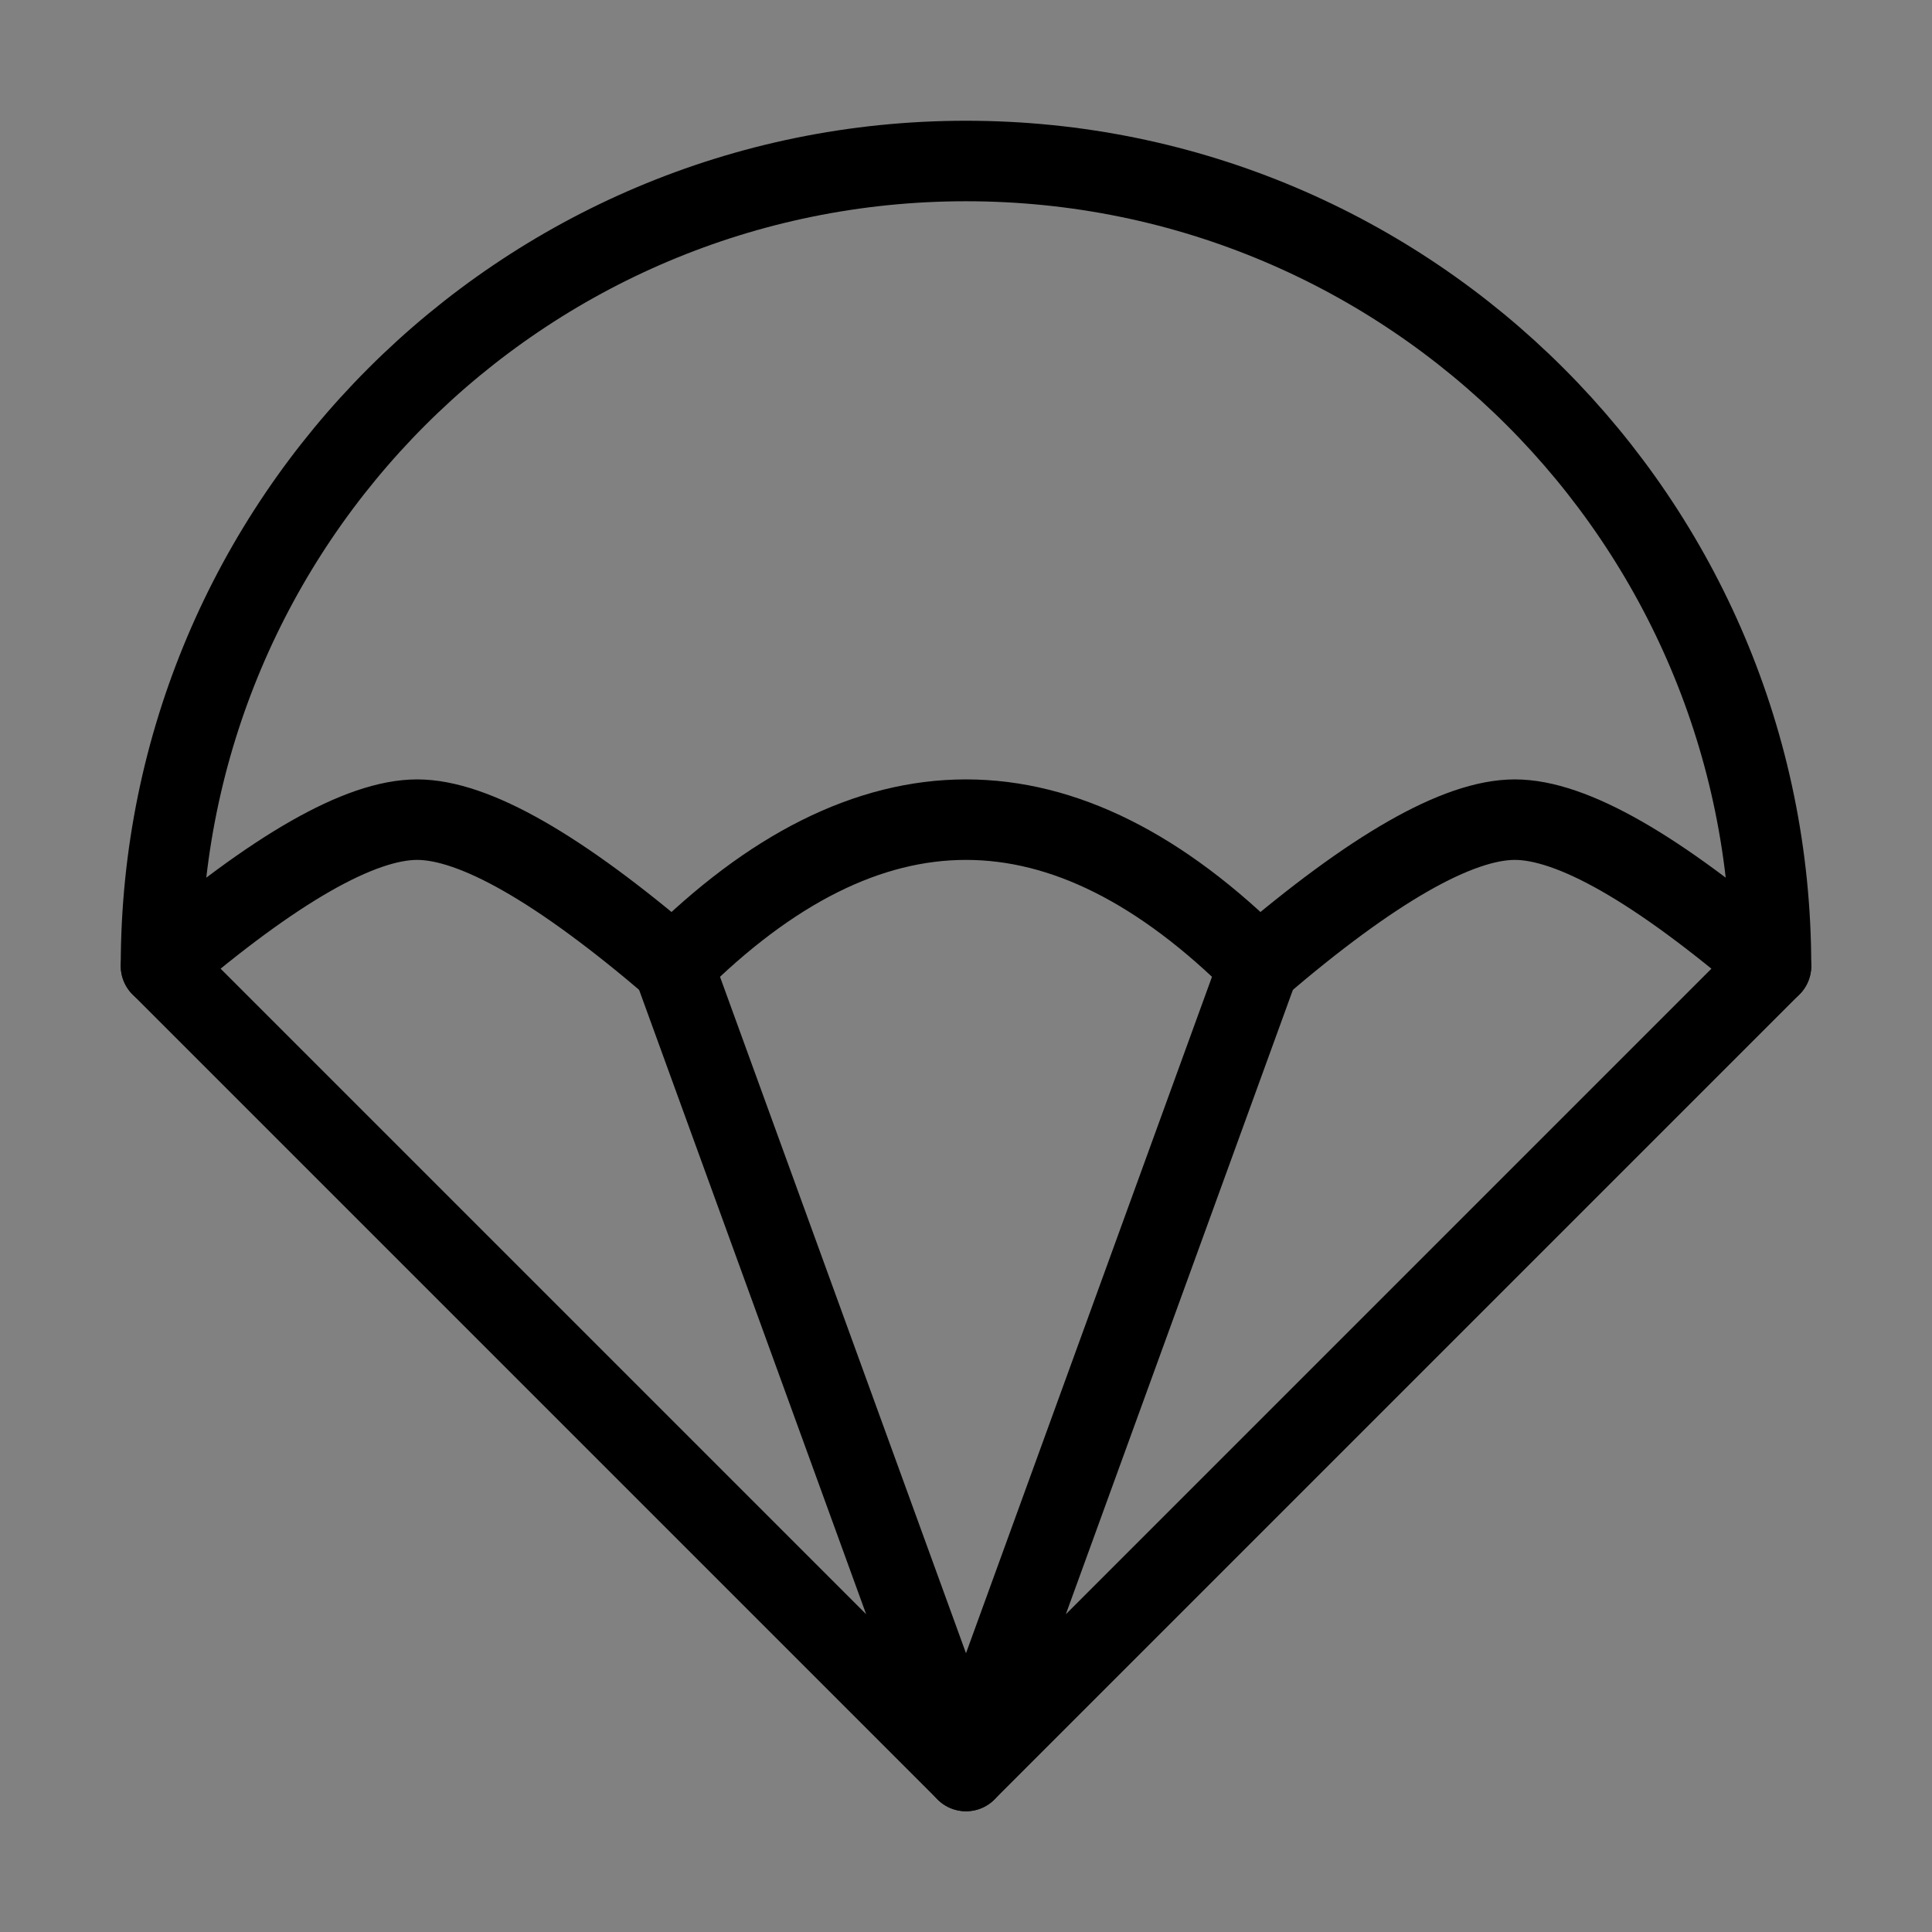 <svg viewBox="0 0 48 48" xmlns="http://www.w3.org/2000/svg"><rect x="0" y="0" width="48" height="48" fill="#808080" stroke="none"/><g><rect width="48" height="48" fill="white" fill-opacity="0.01" stroke-linejoin="round" stroke-width="2" stroke="none" fill-rule="evenodd"/><g transform="translate(4, 4)"><path d="M12.727,20 C15.152,17.576 17.576,16.364 20,16.364 C22.424,16.364 24.848,17.576 27.273,20 C30.101,17.576 32.222,16.364 33.636,16.364 C35.051,16.364 37.172,17.576 40,20 C40,8.954 31.046,0 20,0 C8.954,0 0,8.954 0,20 C2.828,17.576 4.949,16.364 6.364,16.364 C7.778,16.364 9.899,17.576 12.727,20 Z" fill="none" fill-rule="nonzero" stroke-linejoin="round" stroke-width="2" stroke="currentColor"/><polyline stroke-linecap="round" points="0 20 20 40 12.727 20" stroke-linejoin="round" stroke-width="2" stroke="currentColor" fill="none" fill-rule="evenodd"/><polyline stroke-linecap="round" points="27.273 20 20 40 40 20" stroke-linejoin="round" stroke-width="2" stroke="currentColor" fill="none" fill-rule="evenodd"/></g></g></svg>